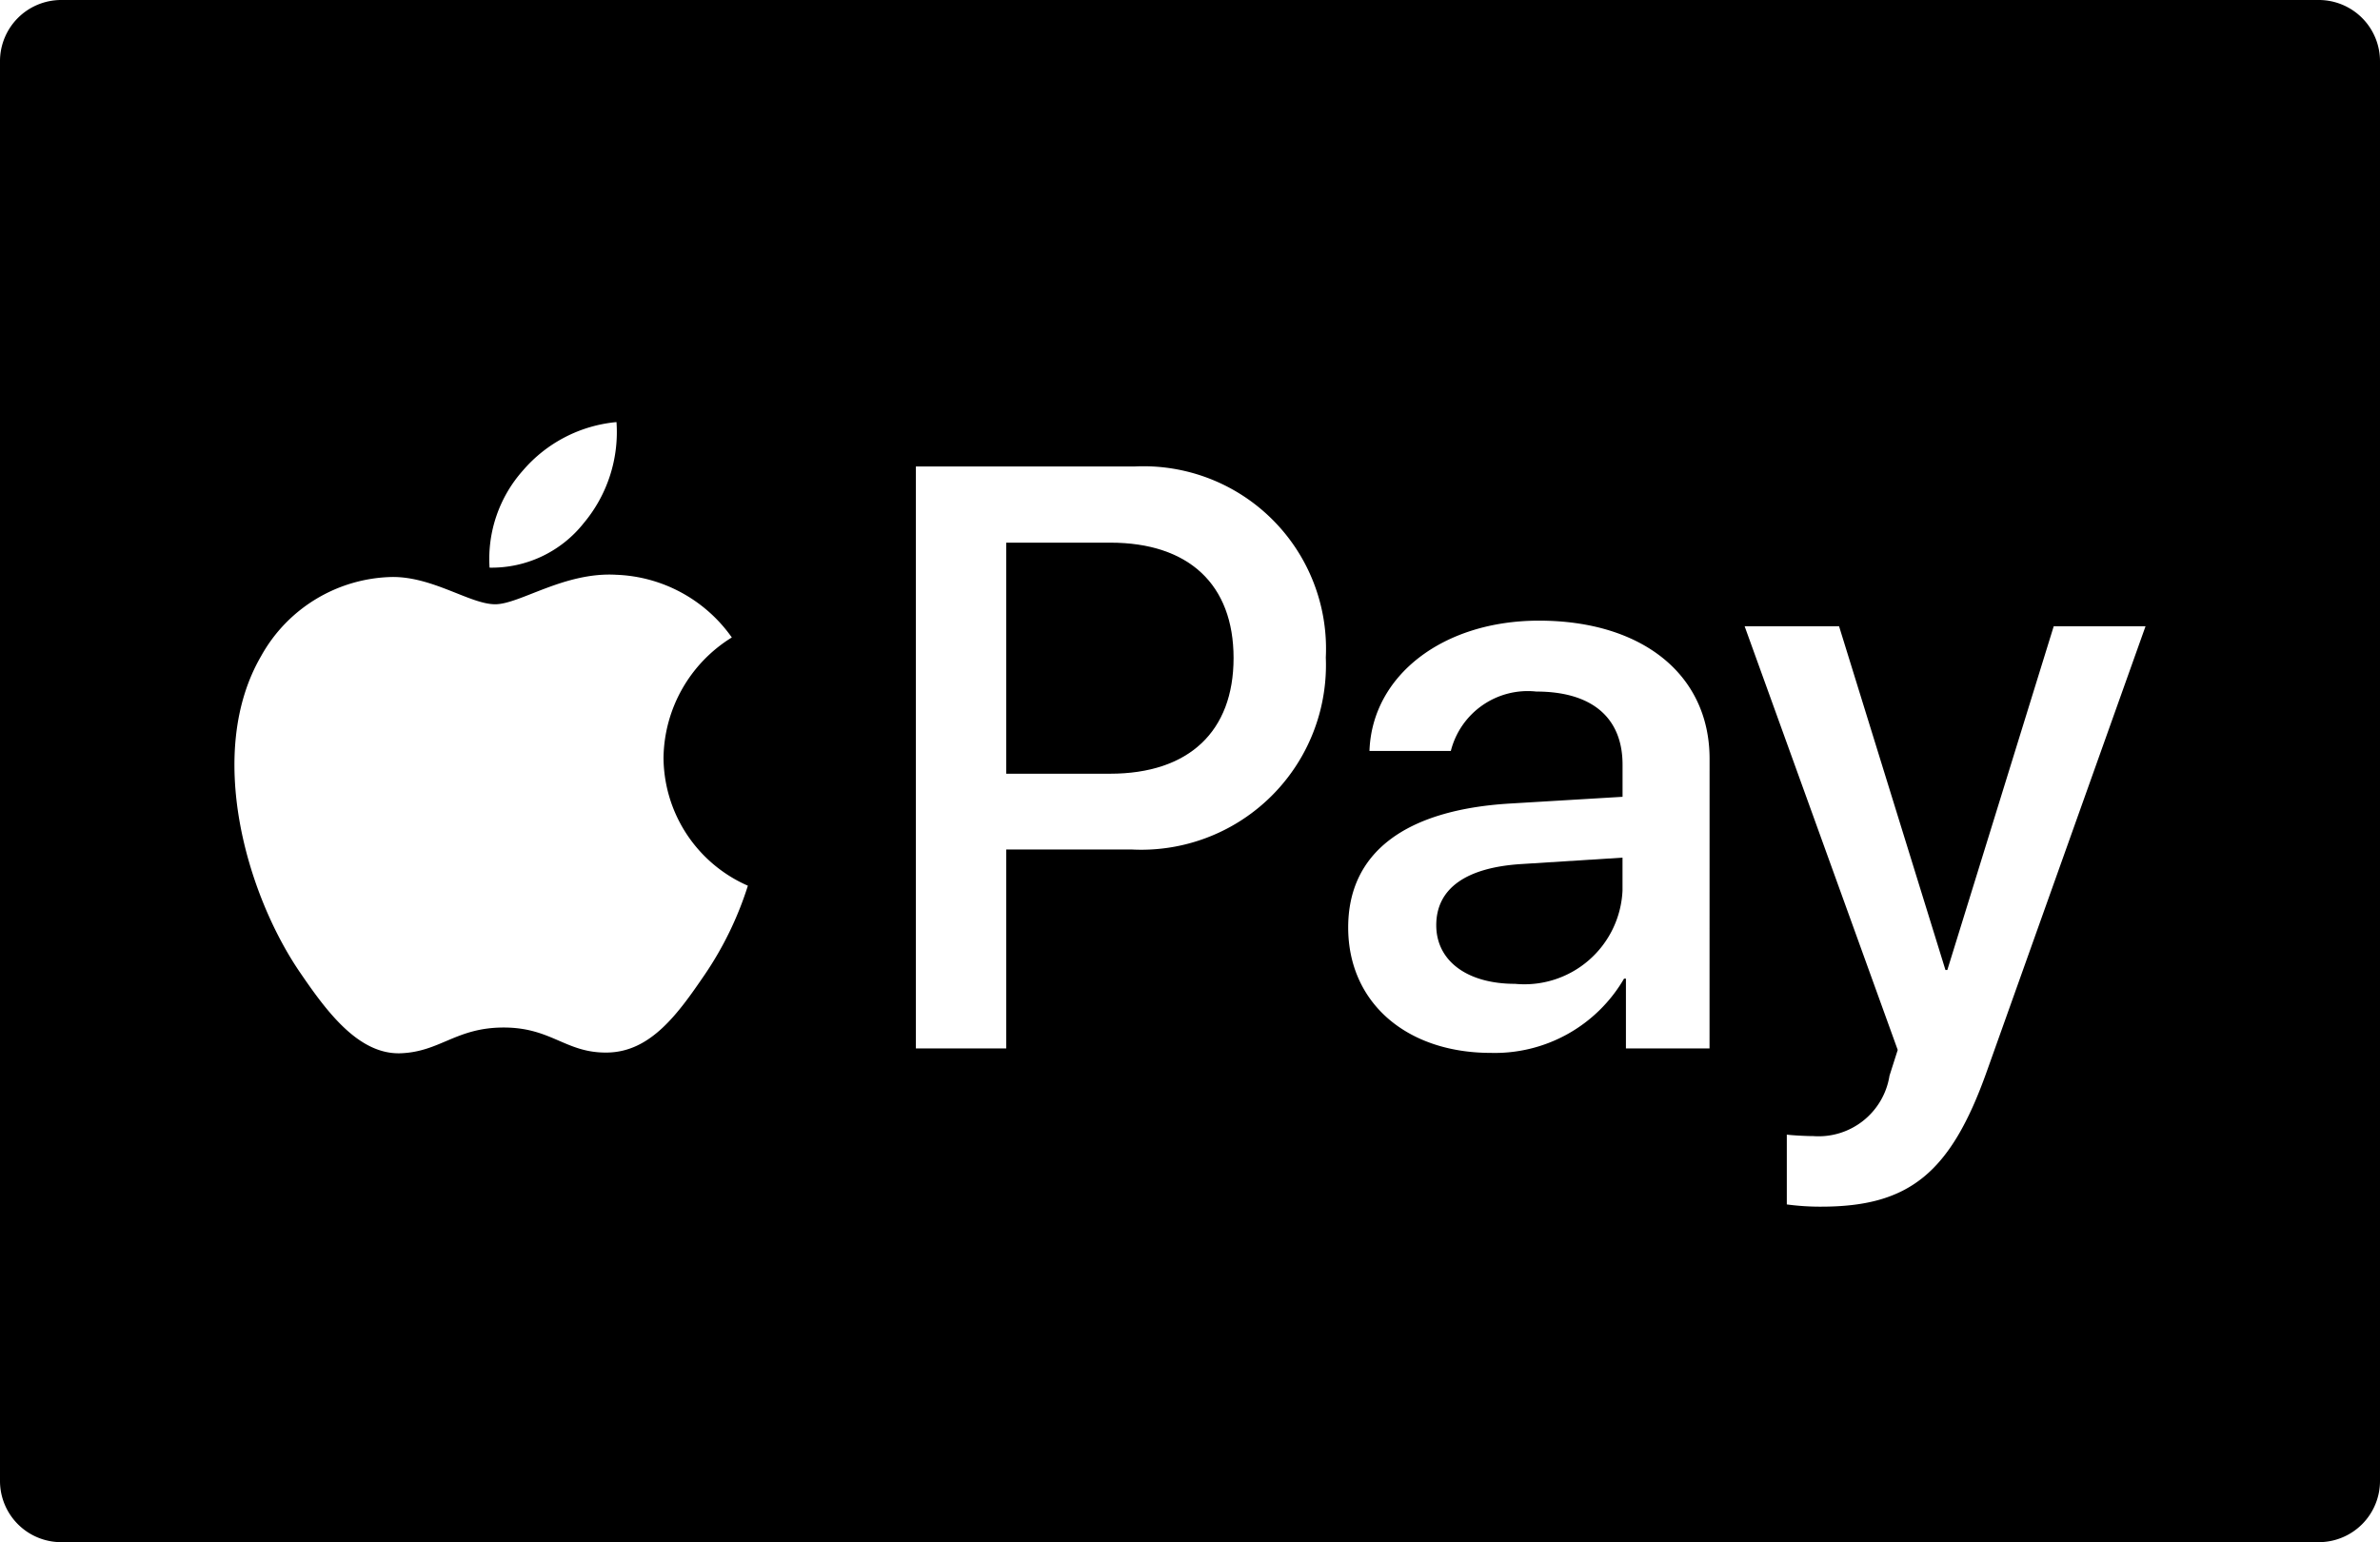 <svg xmlns="http://www.w3.org/2000/svg" width="56.48" height="36.603" viewBox="0 0 56.48 36.603"><path d="M34.084,21.96c0,.842.727,1.391,1.869,1.391a2.33,2.33,0,0,0,2.551-2.215v-.78l-2.383.151C34.784,20.587,34.084,21.092,34.084,21.96Z"/><path d="M55.026,0H1.454A1.453,1.453,0,0,0,0,1.454V35.149a1.453,1.453,0,0,0,1.454,1.454H55.026a1.453,1.453,0,0,0,1.454-1.454V1.454A1.453,1.453,0,0,0,55.026,0ZM12.415,11.161A3.33,3.33,0,0,1,14.63,10.018a3.364,3.364,0,0,1-.78,2.401,2.786,2.786,0,0,1-2.232,1.054A3.158,3.158,0,0,1,12.415,11.161ZM16.72,23.139c-.629.921-1.276,1.825-2.303,1.843-.992.018-1.32-.594-2.463-.594-1.134,0-1.506.576-2.445.611-.992.035-1.745-.975-2.374-1.896-1.284-1.861-2.268-5.245-.939-7.53a3.639,3.639,0,0,1,3.092-1.878c.975-.018,1.869.647,2.463.647.585,0,1.639-.771,2.87-.7A3.511,3.511,0,0,1,17.367,15.13a3.409,3.409,0,0,0-1.621,2.853,3.338,3.338,0,0,0,2.002,3.039A8.079,8.079,0,0,1,16.72,23.139Zm10.126-2.977H23.879v4.722H21.735V11.072h5.183a4.332,4.332,0,0,1,4.545,4.536A4.384,4.384,0,0,1,26.846,20.162Zm13.723,4.722H38.585V23.227h-.044a3.547,3.547,0,0,1-3.163,1.763c-1.993,0-3.384-1.187-3.384-2.977,0-1.772,1.347-2.791,3.836-2.941l2.675-.16v-.762c0-1.125-.735-1.736-2.046-1.736A1.882,1.882,0,0,0,34.43,17.823H32.499c.062-1.79,1.745-3.092,4.022-3.092,2.454,0,4.049,1.285,4.049,3.278Zm6.582.54c-.859,2.419-1.843,3.216-3.933,3.216a5.895,5.895,0,0,1-.815-.053V26.93c.133.018.461.035.629.035A1.704,1.704,0,0,0,44.84,25.531l.195-.611L41.402,14.864h2.241l2.525,8.159h.044l2.525-8.159h2.179Z"/><path d="M26.35,12.88H23.879v5.484h2.463c1.869,0,2.932-1.001,2.932-2.746S28.211,12.88,26.35,12.88Z"/></svg>